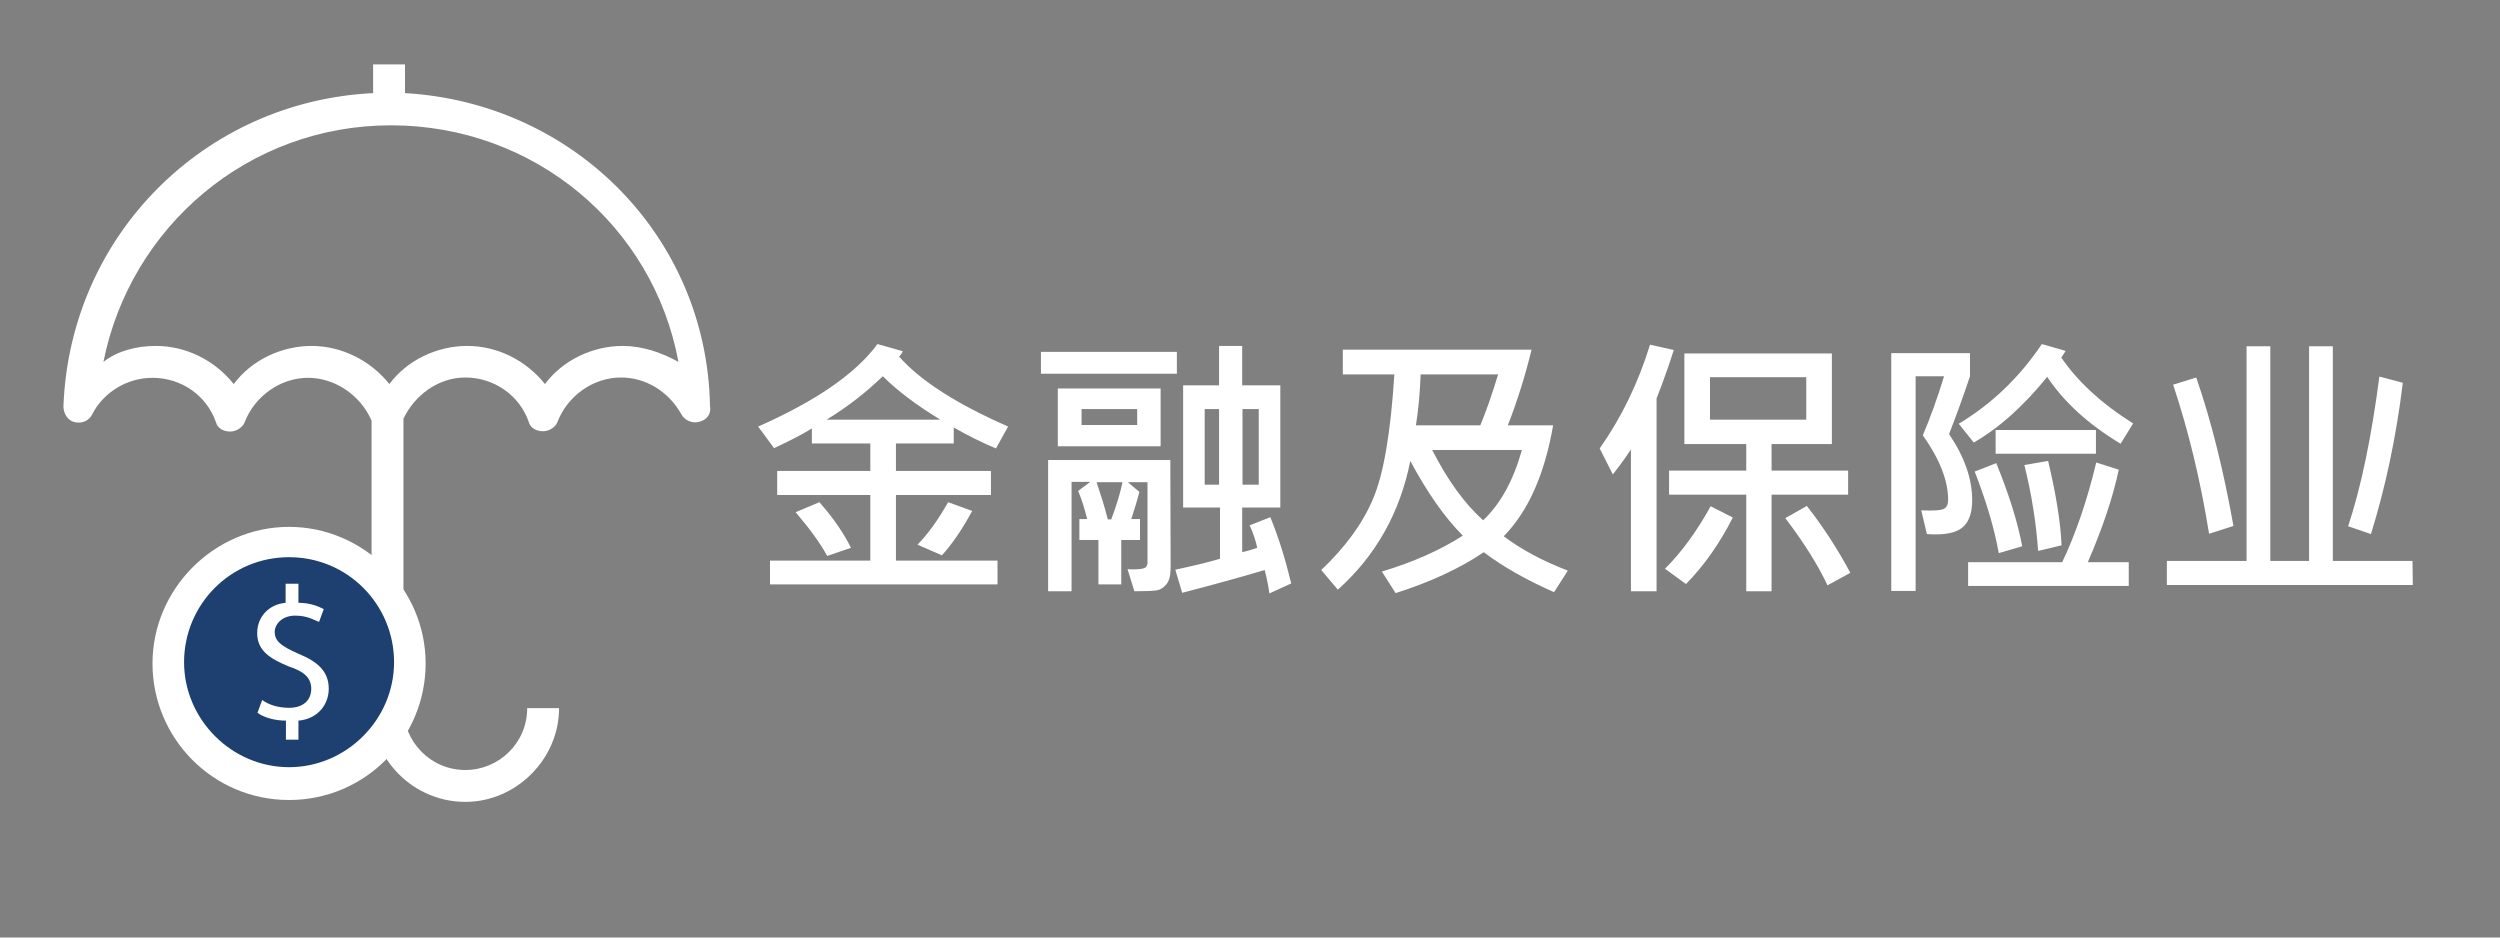 <?xml version="1.0" encoding="utf-8"?>
<!-- Generator: Adobe Illustrator 27.2.0, SVG Export Plug-In . SVG Version: 6.00 Build 0)  -->
<svg version="1.1" id="Layer_1" xmlns="http://www.w3.org/2000/svg" xmlns:xlink="http://www.w3.org/1999/xlink" x="0px" y="0px"
	 viewBox="0 0 800 300" style="enable-background:new 0 0 800 300;" xml:space="preserve">
<rect x="0" y="0" width="800" height="300" fill="#808080" stroke="none"/>
<style type="text/css">
	.st0{fill:#FFFFFF;}
	.st1{fill:#1E4070;}
</style>
<g id="g02_x5F_text">
	<g>
		<g>
			<path class="st0" d="M129.6,29.8v-9.2h-10.2v9.2c-53.8,2.6-97,45.3-99.1,100.2c0,2.5,1.5,4.6,3.6,5.1c2.5,0.5,4.6-0.5,5.6-2.5
				c3.6-7.1,11.2-11.7,19.3-11.7c9.2,0,17.3,5.6,20.3,14.2c0.5,2,2.5,3,4.6,3c2,0,4.1-1.5,4.6-3c3.1-8.1,11.2-14.2,20.3-14.2
				c8.6,0,16.8,5.6,20.3,13.7v92c0,16.8,13.7,30,30,30s30-13.7,30-30h-10.2c0,11.2-9.1,19.8-19.8,19.8c-11.2,0-19.8-9.2-19.8-19.8
				V134c3.6-7.6,11.2-13.2,19.8-13.2c9.1,0,17.3,5.6,20.3,14.2c0.5,2,2.5,3,4.6,3s4.1-1.5,4.6-3c3.1-8.1,11.2-14.2,20.3-14.2
				c8.1,0,15.3,4.6,19.3,11.7c1,2,3.6,3.1,5.6,2.5c2.5-0.5,4.1-2.5,3.6-5.1C226.2,75.6,183.5,32.9,129.6,29.8z M199.3,110.7
				c-9.7,0-19.3,4.6-24.9,12.2c-6.1-7.6-15.2-12.2-24.9-12.2s-19.3,4.6-24.9,12.2c-6.1-7.6-15.3-12.2-24.9-12.2
				c-9.7,0-19.3,4.6-24.9,12.2c-6.1-7.6-15.2-12.2-24.9-12.2c-6.1,0-12.2,1.5-16.8,5.1c8.6-43.2,46.3-75.7,92-75.7s83.9,32,92,75.7
				C211.5,112.7,205.4,110.7,199.3,110.7z"/>
			<g>
				
					<ellipse transform="matrix(7.088901e-02 -0.998 0.998 7.088901e-02 -125.324 289.053)" class="st1" cx="92.5" cy="211.8" rx="38.6" ry="38.6"/>
				<path class="st0" d="M92.5,256c-24.4,0-43.7-19.8-43.7-43.7s19.8-43.7,43.7-43.7s43.7,19.8,43.7,43.7S116.9,256,92.5,256
					L92.5,256z M92.5,178.3c-18.8,0-33.6,15.2-33.6,33.6c0,18.3,15.2,33.6,33.6,33.6c18.3,0,33.6-15.2,33.6-33.6
					S111.3,178.3,92.5,178.3L92.5,178.3z"/>
			</g>
			<g>
				<path class="st0" d="M91.5,236.7v-6.1c-3.6,0-7.1-1-9.1-2.5l1.5-4.1c2,1.5,5.1,2.5,8.6,2.5c4.6,0,7.1-2.5,7.1-6.1
					s-2.5-5.6-7.1-7.1c-6.1-2.5-10.2-5.1-10.2-10.7c0-5.1,3.6-9.2,9.1-9.7v-6.1h4.1v6.1c3.6,0,6.1,1,8.1,2l-1.5,4.1
					c-1.5-0.5-3.6-2-7.6-2c-4.6,0-6.6,3.1-6.6,5.1c0,3.1,2,4.6,7.6,7.1c6.1,2.5,9.7,5.6,9.7,11.2c0,5.1-3.6,9.7-9.7,10.2v6.1H91.5
					L91.5,236.7L91.5,236.7z"/>
			</g>
		</g>
	</g>
</g>
<g>
	<path class="st0" d="M322.6,136.5l-3.9,7c-4.3-1.8-8.8-4-13.5-6.7v5.1h-18.5v8.8h30.4v7.7h-30.4v21h32.5v7.6h-72.8v-7.6h32.1v-21
		h-29.8v-7.7h29.8v-8.8h-18.7v-4.8c-3.4,2.1-7.4,4.1-12.1,6.3l-5.1-6.9c18.3-8.1,31.1-16.8,38.2-26.4l8.1,2.3
		c-0.2,0.5-0.6,1.1-1.2,1.7C294.6,121.9,306.2,129.3,322.6,136.5z M272.3,175.3l-7.6,2.6c-2.1-3.9-5.5-8.6-10.1-14l7.6-3.2
		C266.8,165.9,270.1,170.8,272.3,175.3z M300.9,134.3c-7.7-4.7-13.9-9.4-18.4-13.9c-5.2,5-11.1,9.7-18,13.9H300.9z M311.1,163.5
		c-3.1,5.7-6.3,10.5-9.7,14.2l-7.8-3.4c3.5-3.6,6.7-8.1,9.8-13.6L311.1,163.5z"/>
	<path class="st0" d="M376.6,119.6h-43.5v-7h43.5V119.6z M374.6,181.7c0,2.3-0.4,4.1-1.3,5.2c-0.9,1.1-1.9,1.8-3.1,2
		s-3.6,0.3-7.2,0.3l-2.2-7.1c0.6,0.1,1.2,0.1,1.8,0.1c2.1,0,3.4-0.2,3.9-0.6s0.7-0.9,0.7-1.5v-25.8h-6.3l3.7,3.1
		c-0.8,3.1-1.7,6-2.6,8.7h2.8v6.7h-6V187h-7.3v-14.2h-6.1v-6.7h2.5c-0.9-3.5-1.8-6.5-2.9-9l3.9-2.9h-6v35h-7.5v-42h39.1L374.6,181.7
		L374.6,181.7z M371.4,142.8h-32.9v-18.5h32.9V142.8z M363.9,136v-5.1h-17.8v5.1H363.9z M359.2,154.3h-8.3c1.3,3.9,2.6,7.9,3.6,11.9
		h1.1C357.3,161.7,358.5,157.7,359.2,154.3z M413.2,186.7l-7,3.2c-0.3-2.3-0.8-4.8-1.5-7.5c-8,2.4-16.8,4.8-26.4,7.3l-2.2-7.4
		c5.6-1.2,10.3-2.3,14.3-3.5v-16.4h-11.8v-39.1h11.5v-12.6h7.4v12.6h12.2v39.1h-12.2v14.3c1.2-0.3,2.8-0.7,4.8-1.4
		c-0.4-2.1-1.2-4.5-2.4-7.2l6.6-2.6C409.1,171.8,411.3,178.9,413.2,186.7z M390.1,155.1v-24.2h-4.6v24.2H390.1z M402.8,155.1v-24.2
		h-5.2v24.2H402.8z"/>
	<path class="st0" d="M501.7,182.6l-4.4,6.9c-8.8-3.9-16.3-8.1-22.5-12.8c-7.5,5.1-16.9,9.5-28.2,13.1l-4.4-6.9
		c10.3-3.1,18.9-7,25.9-11.5c-5.8-5.8-11.4-13.8-16.8-23.9c-3.3,16.5-11,30.3-23.2,41.2l-5.3-6.3c7.6-7.2,13.2-14.8,16.5-22.6
		c3.4-7.8,5.7-21.2,6.9-40h-16.5v-7.9h60.4c-2,8.2-4.5,16.3-7.6,24.2H497c-2.7,15.6-7.9,27.4-15.8,35.5
		C486.6,175.7,493.4,179.4,501.7,182.6z M479.4,119.8h-24.8c-0.2,5.8-0.7,11.2-1.5,16.3h20.6C475.6,131.5,477.5,126.1,479.4,119.8z
		 M487,144h-28.7c4.9,9.6,10.3,17.1,16.3,22.5C480.2,161.2,484.3,153.7,487,144z"/>
	<path class="st0" d="M535.6,112c-1.2,3.9-2.5,7.5-3.7,10.8l-1.8,4.7v61.7h-8.2v-45.4c-1.9,2.9-3.8,5.5-5.8,8l-4.2-8.3
		c6.9-9.8,12.3-20.8,16.1-33.2L535.6,112z M554.5,165.6c-4.2,8.3-9.2,15.4-15,21.3l-6.7-4.9c5.3-5.3,10.2-12,14.6-20L554.5,165.6z
		 M591.4,158.3h-24.5v30.9h-8.1v-30.9h-24.7v-7.7h24.7v-8.5H539v-29h47.2v29h-19.3v8.5h24.5L591.4,158.3L591.4,158.3z M578,134.3
		v-13.6h-30.8v13.6H578z M592.1,183.3l-7.3,4c-3-6.4-7.5-13.6-13.5-21.5l6.9-3.9C583.5,168.7,588.1,175.8,592.1,183.3z"/>
	<path class="st0" d="M623.7,138.9c5,7.4,7.4,14.4,7.4,21.2c0,3.7-0.9,6.5-2.6,8.2c-1.7,1.8-4.7,2.7-9,2.7c-1,0-1.9,0-2.9-0.1
		l-1.8-7.6c4,0.2,6.4,0,7.3-0.5s1.3-1.5,1.3-2.8c0-6.2-2.7-13.1-8.1-20.7c2.3-5.4,4.6-11.7,6.8-18.9H613v68.7h-7.8V113h25.2v7.4
		C628.1,127.3,625.8,133.5,623.7,138.9z M682.6,135.5l-4,6.5c-10.3-6.2-18.1-13.3-23.5-21.4c-7.7,9.5-15.6,16.5-23.5,21l-4.8-6
		c10.5-6.3,19.4-14.8,26.6-25.5l7.6,2.2c-0.6,1-1.1,1.7-1.4,2.1C664.8,122,672.4,129.1,682.6,135.5z M681.2,187.5h-51.4v-7.6h30.1
		c4.2-8.8,7.9-19.4,10.9-31.9l7.2,2.3c-1.8,8.6-5.1,18.5-9.9,29.6h13.1L681.2,187.5L681.2,187.5z M647.1,174.8l-7.5,2.2
		c-1.4-7.9-4-16.6-7.7-26.1l6.9-2.7C643,158.5,645.7,167.3,647.1,174.8z M670.7,145.2h-32.1v-7.6h32.1V145.2z M659.7,174.5l-7.5,1.8
		c-0.6-8.6-2-17.8-4.4-27.5l7.6-1.3C658,158.4,659.4,167.4,659.7,174.5z"/>
	<path class="st0" d="M772.1,187.2h-78.7v-7.7h25.5v-68.7h7.6v68.7h12.4v-68.7h7.6v68.7H772L772.1,187.2L772.1,187.2z M714.7,168.3
		l-7.8,2.5c-2.7-16.8-6.5-32.7-11.5-47.7l7.4-2.3C707.7,135,711.6,150.9,714.7,168.3z M768.9,122.5c-2.1,17.2-5.5,33.3-10.2,48.4
		l-7.3-2.5c4.2-12.7,7.5-28.7,10-47.9L768.9,122.5z"/>
</g>
</svg>
